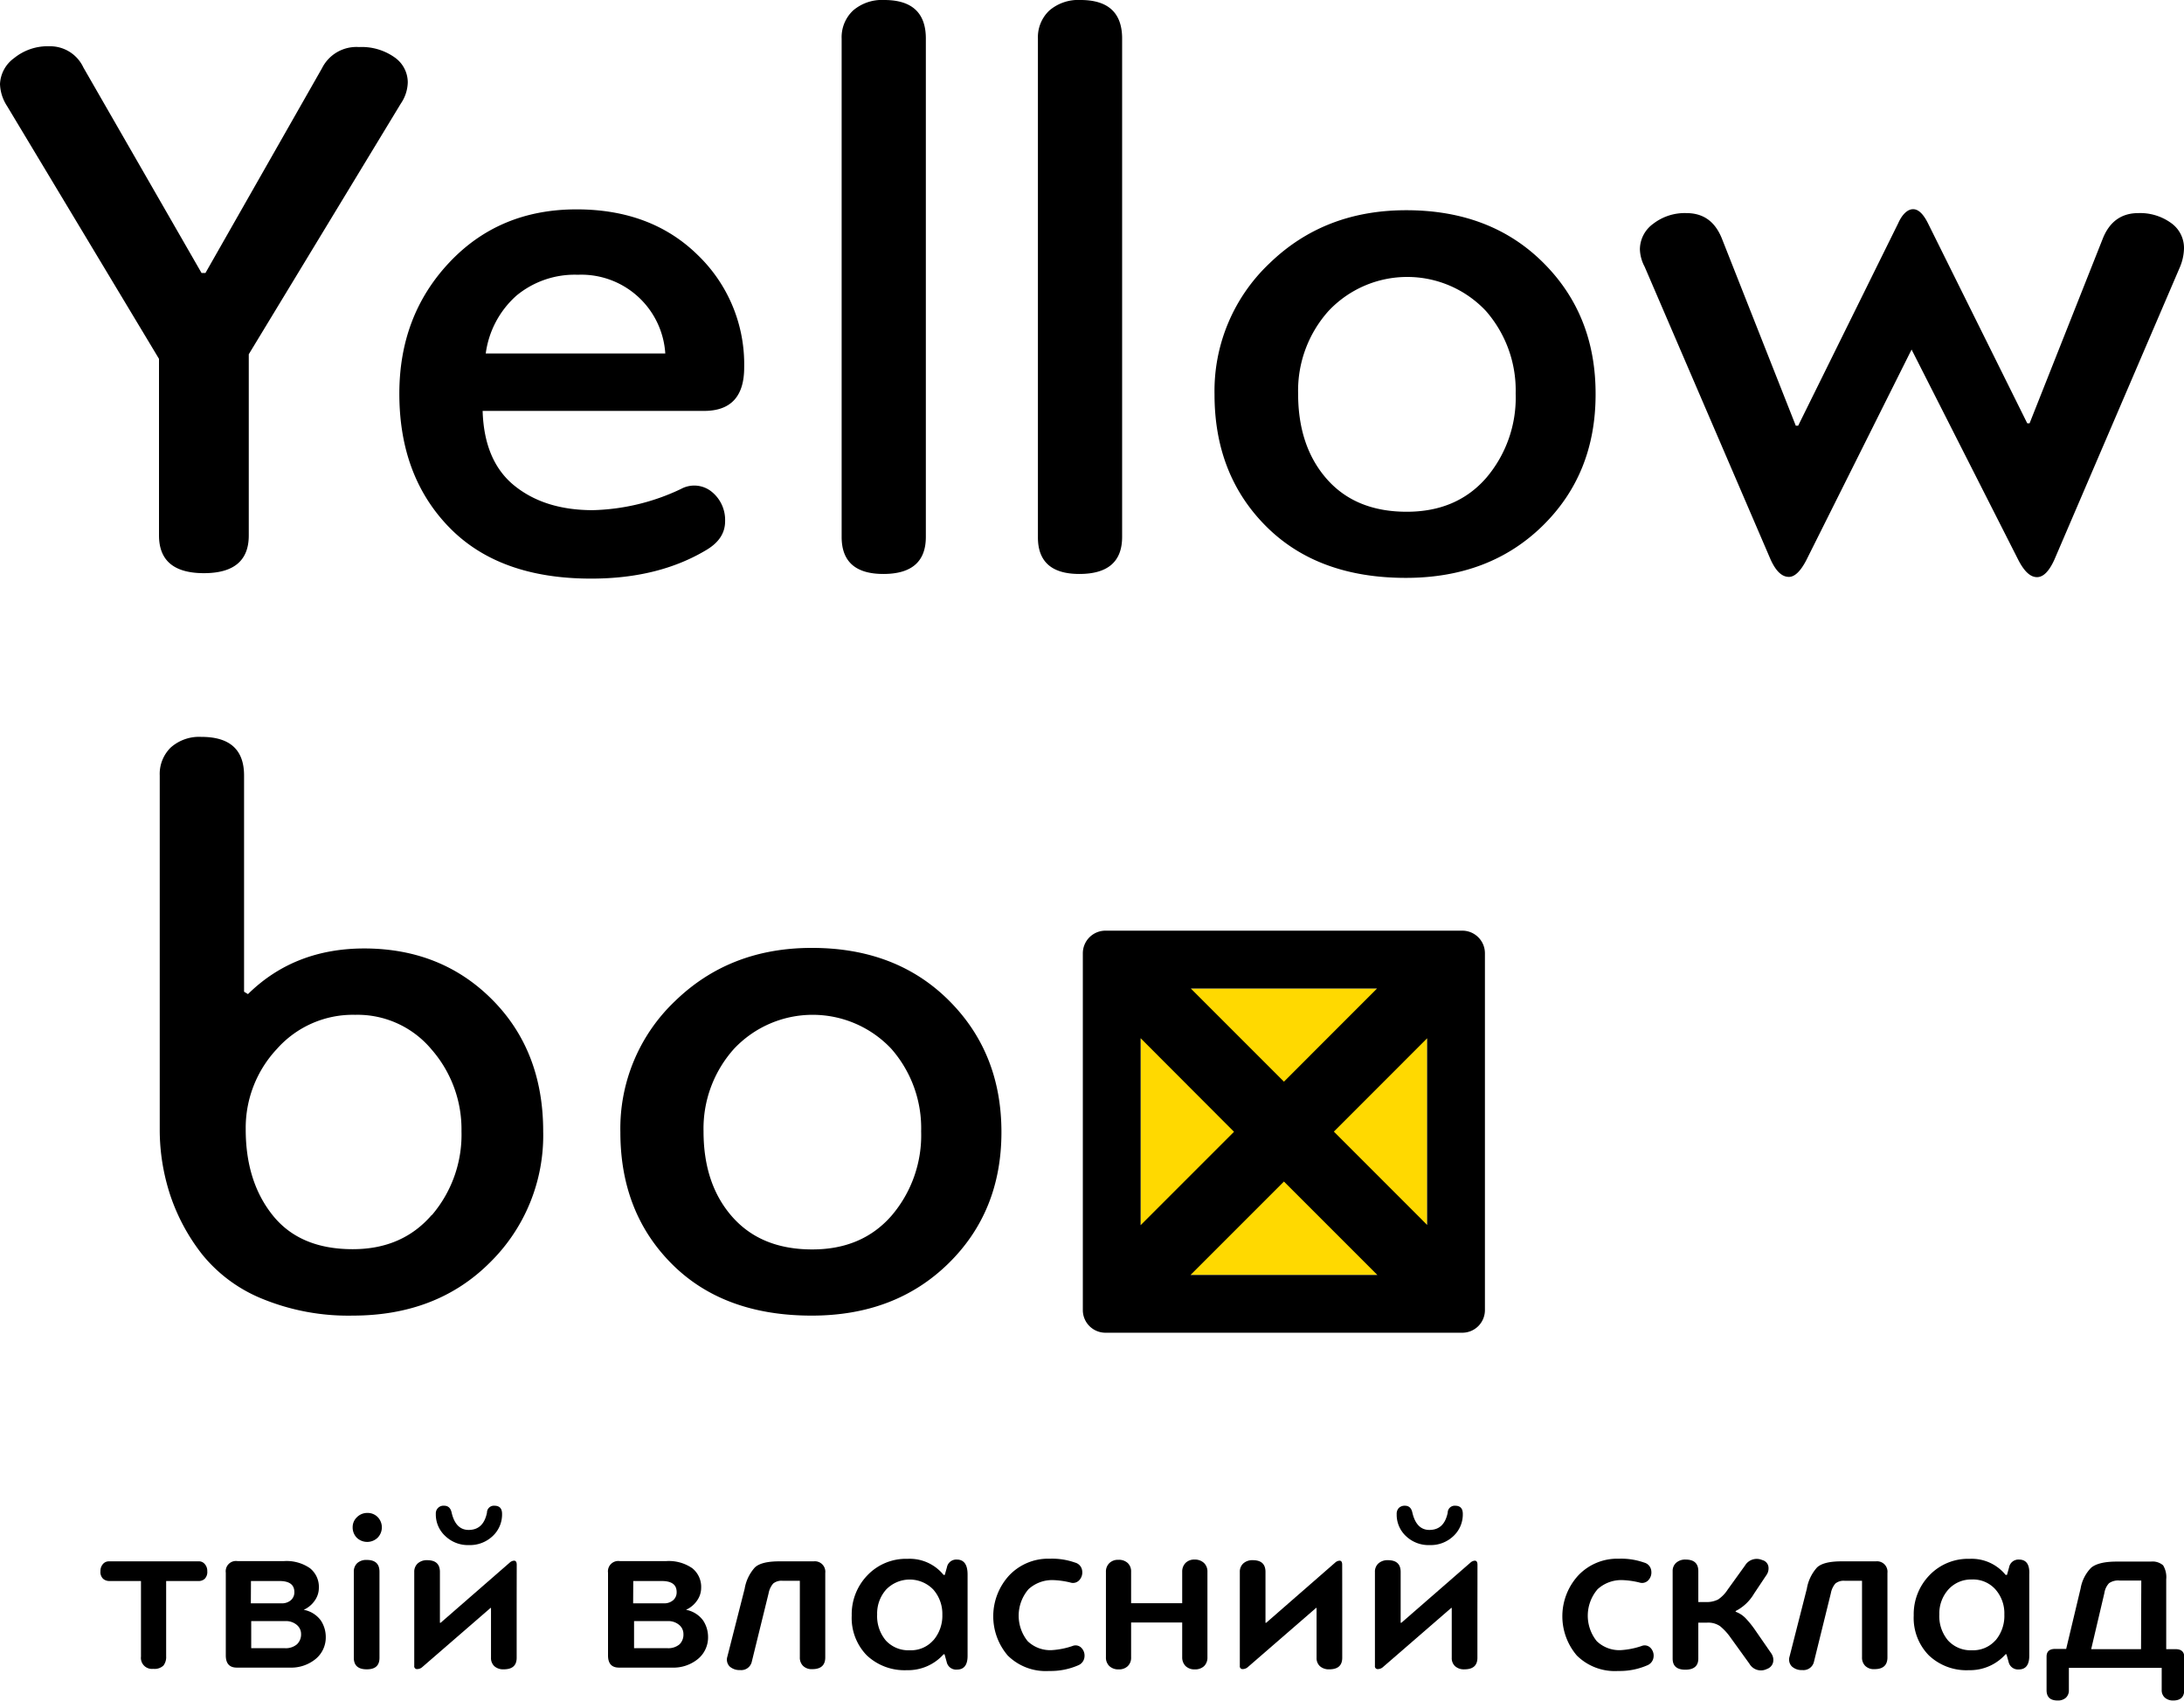 <svg id="Слой_1" data-name="Слой 1" xmlns="http://www.w3.org/2000/svg" viewBox="0 0 357.4 278.3"><defs><style>.cls-1{fill:#ffd900;}</style></defs><title>logo</title><rect class="cls-1" x="186.66" y="161.77" width="46.88" height="46.86"/><path d="M773.3,785.29H758.62a1.26,1.26,0,0,0-1,.46,1.69,1.69,0,0,0-.39,1.15,1.52,1.52,0,0,0,.45,1.26,1.56,1.56,0,0,0,1,.35h5.18v12.37a1.8,1.8,0,0,0,2,2,2.12,2.12,0,0,0,1.67-.53,2.27,2.27,0,0,0,.45-1.51V788.51h5.3a1.45,1.45,0,0,0,1-.35,1.58,1.58,0,0,0,.43-1.26,1.65,1.65,0,0,0-.4-1.15A1.21,1.21,0,0,0,773.3,785.29Z" transform="translate(-740.79 -529.8)"/><path d="M790.49,793.22a4.36,4.36,0,0,0,1.85-1.57,3.6,3.6,0,0,0,.63-2,3.91,3.91,0,0,0-1.46-3.24,6.73,6.73,0,0,0-4.27-1.16h-7.58a1.68,1.68,0,0,0-1.92,1.89v13.54q0,2,1.8,2h8.68a6.33,6.33,0,0,0,4.22-1.41,4.56,4.56,0,0,0,1.66-3.65,4.88,4.88,0,0,0-.82-2.67A4.47,4.47,0,0,0,790.49,793.22Zm-8.63-4.71h4.67c1.62,0,2.43.6,2.43,1.81a1.7,1.7,0,0,1-.57,1.33,2.23,2.23,0,0,1-1.55.51h-5Zm7.53,10.35a2.82,2.82,0,0,1-2,.64H781.9v-4.43h5.53a2.75,2.75,0,0,1,1.94.63,1.93,1.93,0,0,1,.69,1.49A2.22,2.22,0,0,1,789.39,798.86Z" transform="translate(-740.79 -529.8)"/><path d="M800.89,777.37a2.35,2.35,0,0,0-1.67.68,2.23,2.23,0,0,0-.72,1.67,2.4,2.4,0,0,0,.66,1.69,2.46,2.46,0,0,0,3.44,0,2.42,2.42,0,0,0,0-3.36A2.3,2.3,0,0,0,800.89,777.37Z" transform="translate(-740.79 -529.8)"/><path d="M800.81,785.06a2.19,2.19,0,0,0-1.57.53,1.87,1.87,0,0,0-.55,1.39v14.09c0,1.26.71,1.89,2.12,1.89s2.08-.63,2.08-1.89V787C802.89,785.7,802.2,785.06,800.81,785.06Z" transform="translate(-740.79 -529.8)"/><path d="M825.35,785.84c0-.44-.15-.66-.44-.66a1.15,1.15,0,0,0-.7.31l-11.31,9.85h-.12c0-1,0-2.35,0-4.16s0-3.19,0-4.16c0-1.28-.69-1.92-2.08-1.92a2.21,2.21,0,0,0-1.55.53,1.81,1.81,0,0,0-.57,1.39v15.39a.45.45,0,0,0,.51.51,1.27,1.27,0,0,0,.75-.28l11.23-9.73h.07v8.16a1.81,1.81,0,0,0,.55,1.38,2.18,2.18,0,0,0,1.53.51c1.42,0,2.12-.63,2.12-1.89,0-1.7,0-4.24,0-7.63S825.35,787.52,825.35,785.84Z" transform="translate(-740.79 -529.8)"/><path d="M817.53,782.63a5.4,5.4,0,0,0,3.89-1.48,4.83,4.83,0,0,0,1.53-3.63c0-.89-.42-1.33-1.26-1.33a1.13,1.13,0,0,0-1.21,1.14c-.39,1.88-1.38,2.82-3,2.82-1.41,0-2.34-.94-2.78-2.82-.16-.76-.57-1.14-1.22-1.14a1.25,1.25,0,0,0-1.37,1.33,4.78,4.78,0,0,0,1.55,3.63A5.35,5.35,0,0,0,817.53,782.63Z" transform="translate(-740.79 -529.8)"/><path d="M853.05,793.22a4.36,4.36,0,0,0,1.85-1.57,3.6,3.6,0,0,0,.63-2,3.91,3.91,0,0,0-1.46-3.24,6.76,6.76,0,0,0-4.28-1.16h-7.57a1.69,1.69,0,0,0-1.93,1.89v13.54c0,1.36.61,2,1.81,2h8.68a6.33,6.33,0,0,0,4.22-1.41,4.56,4.56,0,0,0,1.66-3.65,4.88,4.88,0,0,0-.82-2.67A4.47,4.47,0,0,0,853.05,793.22Zm-8.63-4.71h4.67c1.62,0,2.43.6,2.43,1.81a1.7,1.7,0,0,1-.57,1.33,2.23,2.23,0,0,1-1.55.51h-5ZM852,798.86a2.82,2.82,0,0,1-2,.64h-5.45v-4.43H850a2.75,2.75,0,0,1,1.94.63,1.93,1.93,0,0,1,.69,1.49A2.22,2.22,0,0,1,852,798.86Z" transform="translate(-740.79 -529.8)"/><path d="M873.93,785.29h-5.61c-2,0-3.3.34-4,1a6.88,6.88,0,0,0-1.67,3.48l-2.83,11.11a1.6,1.6,0,0,0,.37,1.61,2.38,2.38,0,0,0,1.71.59,1.77,1.77,0,0,0,1.93-1.42l2.74-11.15a3.36,3.36,0,0,1,.75-1.59,2.15,2.15,0,0,1,1.53-.45h2.83V801a1.88,1.88,0,0,0,.53,1.4,2,2,0,0,0,1.51.53c1.41,0,2.12-.64,2.12-1.93V787.18a1.71,1.71,0,0,0-1.89-1.89Z" transform="translate(-740.79 -529.8)"/><path d="M897.36,785a1.55,1.55,0,0,0-1.61,1.26l-.35,1.25h-.2a7.13,7.13,0,0,0-5.88-2.63,8.71,8.71,0,0,0-6.58,2.69,9.16,9.16,0,0,0-2.57,6.58,8.77,8.77,0,0,0,2.45,6.51,9,9,0,0,0,6.58,2.44,7.79,7.79,0,0,0,6-2.6h.16l.35,1.26A1.57,1.57,0,0,0,897.4,803c1.15,0,1.73-.75,1.73-2.24V787.45Q899.13,785,897.36,785Zm-3.83,13.19a4.84,4.84,0,0,1-3.86,1.65,5,5,0,0,1-3.93-1.61,6.2,6.2,0,0,1-1.41-4.24,5.89,5.89,0,0,1,1.47-4.08,5.36,5.36,0,0,1,7.72,0A6,6,0,0,1,895,794,6.16,6.16,0,0,1,893.53,798.21Z" transform="translate(-740.79 -529.8)"/><path d="M916.28,799.15a12.87,12.87,0,0,1-3.38.67,5.32,5.32,0,0,1-3.94-1.47,6.64,6.64,0,0,1,.14-8.5,5.73,5.73,0,0,1,4.08-1.49,13.76,13.76,0,0,1,2.75.39,1.39,1.39,0,0,0,1.47-.37,1.84,1.84,0,0,0,.49-1.48,1.57,1.57,0,0,0-1.18-1.41,11.25,11.25,0,0,0-4.12-.63,8.79,8.79,0,0,0-6.65,2.73,9.88,9.88,0,0,0-.24,13.11,8.82,8.82,0,0,0,6.77,2.53,11.31,11.31,0,0,0,4.79-.94,1.64,1.64,0,0,0,1-1.37,1.82,1.82,0,0,0-.51-1.48A1.32,1.32,0,0,0,916.28,799.15Z" transform="translate(-740.79 -529.8)"/><path d="M936.29,785a2,2,0,0,0-1.49.55,2,2,0,0,0-.55,1.41v5.18h-8.36V787a1.88,1.88,0,0,0-.55-1.43,2.11,2.11,0,0,0-1.53-.53,2,2,0,0,0-1.49.55,1.91,1.91,0,0,0-.55,1.41v14a1.91,1.91,0,0,0,.55,1.42,2.11,2.11,0,0,0,1.53.55,2.05,2.05,0,0,0,1.49-.53,1.9,1.9,0,0,0,.55-1.44V795.3h8.36V801a2,2,0,0,0,.55,1.42,2.06,2.06,0,0,0,1.49.55,2.15,2.15,0,0,0,1.54-.53,1.94,1.94,0,0,0,.55-1.44V787a1.91,1.91,0,0,0-.55-1.43A2.15,2.15,0,0,0,936.29,785Z" transform="translate(-740.79 -529.8)"/><path d="M960.43,785.84c0-.44-.14-.66-.43-.66a1.18,1.18,0,0,0-.71.31L948,795.34h-.12c0-1,0-2.35,0-4.16s0-3.19,0-4.16c0-1.28-.69-1.92-2.08-1.92a2.21,2.21,0,0,0-1.55.53,1.81,1.81,0,0,0-.57,1.39v15.39a.45.45,0,0,0,.51.51,1.3,1.3,0,0,0,.75-.28l11.22-9.73h.08v8.16a1.78,1.78,0,0,0,.55,1.38,2.18,2.18,0,0,0,1.53.51c1.41,0,2.12-.63,2.12-1.89q0-2.55,0-7.63T960.43,785.84Z" transform="translate(-740.79 -529.8)"/><path d="M982.57,785.84c0-.44-.15-.66-.44-.66a1.18,1.18,0,0,0-.7.31l-11.31,9.85H970c0-1,0-2.35,0-4.16s0-3.19,0-4.16c0-1.28-.7-1.92-2.08-1.92a2.22,2.22,0,0,0-1.56.53,1.81,1.81,0,0,0-.57,1.39v15.39a.45.45,0,0,0,.52.51,1.27,1.27,0,0,0,.74-.28l11.23-9.73h.08v8.16a1.78,1.78,0,0,0,.55,1.38,2.14,2.14,0,0,0,1.53.51c1.41,0,2.12-.63,2.12-1.89q0-2.55,0-7.63C982.57,790.05,982.57,787.52,982.57,785.84Z" transform="translate(-740.79 -529.8)"/><path d="M974.75,782.63a5.38,5.38,0,0,0,3.89-1.48,4.83,4.83,0,0,0,1.53-3.63c0-.89-.42-1.33-1.25-1.33a1.14,1.14,0,0,0-1.22,1.14c-.39,1.88-1.37,2.82-3,2.82-1.41,0-2.34-.94-2.78-2.82-.16-.76-.56-1.14-1.22-1.14a1.35,1.35,0,0,0-1,.37,1.37,1.37,0,0,0-.35,1,4.78,4.78,0,0,0,1.55,3.63A5.35,5.35,0,0,0,974.75,782.63Z" transform="translate(-740.79 -529.8)"/><path d="M1009.41,799.15a12.87,12.87,0,0,1-3.38.67,5.33,5.33,0,0,1-3.94-1.47,6.64,6.64,0,0,1,.14-8.5,5.73,5.73,0,0,1,4.08-1.49,13.76,13.76,0,0,1,2.75.39,1.39,1.39,0,0,0,1.47-.37,1.84,1.84,0,0,0,.49-1.48,1.57,1.57,0,0,0-1.18-1.41,11.25,11.25,0,0,0-4.12-.63,8.79,8.79,0,0,0-6.65,2.73,9.88,9.88,0,0,0-.24,13.11,8.83,8.83,0,0,0,6.77,2.53,11.31,11.31,0,0,0,4.79-.94,1.64,1.64,0,0,0,1-1.37,1.82,1.82,0,0,0-.51-1.48A1.32,1.32,0,0,0,1009.41,799.15Z" transform="translate(-740.79 -529.8)"/><path d="M1028,796.52a15.67,15.67,0,0,0-1.53-1.9,4.31,4.31,0,0,0-1.65-1.08l0-.12a7.35,7.35,0,0,0,3-2.83l2-3a1.9,1.9,0,0,0,.35-1.51,1.34,1.34,0,0,0-1-1,2.23,2.23,0,0,0-2.82.9l-2.83,3.93a5.7,5.7,0,0,1-1.55,1.61,4.07,4.07,0,0,1-2,.43h-1.26v-5.06c0-1.26-.69-1.89-2.08-1.89a2.21,2.21,0,0,0-1.55.53,1.77,1.77,0,0,0-.57,1.36v14.32c0,1.21.69,1.81,2.08,1.81s2.12-.6,2.12-1.81v-5.89h1.45a3.45,3.45,0,0,1,2.1.57,9.14,9.14,0,0,1,1.75,1.91l3.06,4.24a2.17,2.17,0,0,0,2.87.86,1.53,1.53,0,0,0,1-1.06,1.87,1.87,0,0,0-.32-1.53Z" transform="translate(-740.79 -529.8)"/><path d="M1047.75,785.29h-5.61c-2,0-3.3.34-4,1a6.88,6.88,0,0,0-1.67,3.48l-2.83,11.11a1.61,1.61,0,0,0,.38,1.61,2.34,2.34,0,0,0,1.7.59,1.77,1.77,0,0,0,1.93-1.42l2.75-11.15a3.36,3.36,0,0,1,.74-1.59,2.17,2.17,0,0,1,1.53-.45h2.83V801a1.88,1.88,0,0,0,.53,1.4,2,2,0,0,0,1.51.53c1.41,0,2.12-.64,2.12-1.93V787.18a1.71,1.71,0,0,0-1.89-1.89Z" transform="translate(-740.79 -529.8)"/><path d="M1071.18,785a1.55,1.55,0,0,0-1.61,1.26l-.35,1.25H1069a7.17,7.17,0,0,0-5.89-2.63,8.73,8.73,0,0,0-6.58,2.69,9.16,9.16,0,0,0-2.57,6.58,8.74,8.74,0,0,0,2.46,6.51,8.92,8.92,0,0,0,6.57,2.44,7.81,7.81,0,0,0,6-2.6h.15l.35,1.26a1.57,1.57,0,0,0,1.65,1.22c1.16,0,1.73-.75,1.73-2.24V787.45Q1073,785,1071.18,785Zm-3.82,13.19a4.88,4.88,0,0,1-3.87,1.65,5,5,0,0,1-3.92-1.61,6.16,6.16,0,0,1-1.42-4.24,5.89,5.89,0,0,1,1.47-4.08,5,5,0,0,1,3.87-1.65,4.89,4.89,0,0,1,3.85,1.63,5.91,5.91,0,0,1,1.45,4.1A6.2,6.2,0,0,1,1067.36,798.21Z" transform="translate(-740.79 -529.8)"/><path d="M1096.81,799.66h-1.53V788.24a3.74,3.74,0,0,0-.51-2.3,2.64,2.64,0,0,0-2-.61h-5.61c-2,0-3.38.35-4.16,1a6.37,6.37,0,0,0-1.73,3.4l-2.36,9.89h-1.8q-1.41,0-1.41,1.26v5.49c0,1.13.6,1.69,1.8,1.69a1.94,1.94,0,0,0,1.36-.45,1.62,1.62,0,0,0,.49-1.24v-3.65h15.19v3.61a1.62,1.62,0,0,0,.51,1.26,2,2,0,0,0,1.37.47c1.21,0,1.81-.57,1.81-1.73v-5.45Q1098.19,799.66,1096.81,799.66Zm-5.65,0H1083l2.16-9.18a3,3,0,0,1,.76-1.61,2.6,2.6,0,0,1,1.71-.44h3.57Z" transform="translate(-740.79 -529.8)"/><path d="M766.81,617.41q0,6.18,7.35,6.18t7.34-6.18V587.77l24.87-41a6.45,6.45,0,0,0,1.15-3.48,5,5,0,0,0-2.18-4.12,9.31,9.31,0,0,0-5.8-1.67,6.29,6.29,0,0,0-6.06,3.47l-19.07,33.5h-.64l-19.33-33.62a6,6,0,0,0-5.54-3.48,8.71,8.71,0,0,0-5.79,1.93,5.53,5.53,0,0,0-2.32,4.25,7,7,0,0,0,1.16,3.61l24.86,41.36Z" transform="translate(-740.79 -529.8)"/><path d="M859.45,615.09a5.93,5.93,0,0,0-2.13-4.77,4.53,4.53,0,0,0-5.09-.51,35.45,35.45,0,0,1-14.43,3.47q-7.86,0-12.82-4t-5.21-12.24H856q6.57,0,6.57-7.09a24.8,24.8,0,0,0-7.6-18.42q-7.61-7.47-19.84-7.47-12.63,0-20.81,8.69t-8.18,21.46q0,13.51,8.18,21.9t23.25,8.37q11.09,0,18.94-4.76C858.46,618.52,859.45,617,859.45,615.09Zm-34.14-36.92a14.94,14.94,0,0,1,10.05-3.41,13.77,13.77,0,0,1,14.3,12.88H820.28A15.37,15.37,0,0,1,825.31,578.17Z" transform="translate(-740.79 -529.8)"/><path d="M885.35,623.72q6.95,0,6.95-6.06V536.11q0-6.32-6.83-6.31a7.23,7.23,0,0,0-5.09,1.73,6,6,0,0,0-1.86,4.58v81.55Q878.52,623.72,885.35,623.72Z" transform="translate(-740.79 -529.8)"/><path d="M917.42,623.72q7,0,7-6.06V536.11q0-6.32-6.83-6.31a7.23,7.23,0,0,0-5.09,1.73,6,6,0,0,0-1.86,4.58v81.55Q910.6,623.72,917.42,623.72Z" transform="translate(-740.79 -529.8)"/><path d="M993.31,572.76q-8.62-8.57-22.42-8.56-13.39,0-22.35,8.69a28.73,28.73,0,0,0-9,21.45q0,13.14,8.44,21.58t22.87,8.44q13.67,0,22.36-8.5t8.69-21.52Q1001.94,581.33,993.31,572.76ZM984,608q-4.83,5.54-13,5.54-8.37,0-13.08-5.35t-4.7-14a19.53,19.53,0,0,1,5-13.53,17.68,17.68,0,0,1,25.71,0,19.71,19.71,0,0,1,4.89,13.53A20.22,20.22,0,0,1,984,608Z" transform="translate(-740.79 -529.8)"/><path d="M1097.54,573.47a8.37,8.37,0,0,0,.65-3,5,5,0,0,0-2.13-4.19,8.63,8.63,0,0,0-5.35-1.61c-2.74,0-4.68,1.38-5.79,4.12l-12,30.28h-.38l-16.24-32.72c-.77-1.55-1.58-2.32-2.44-2.32s-1.76.77-2.45,2.32l-16.36,33.11h-.39l-12.11-30.67c-1.12-2.74-3-4.12-5.8-4.12a8.42,8.42,0,0,0-5.41,1.74,5.2,5.2,0,0,0-2.19,4.19,6.46,6.46,0,0,0,.77,2.83l20.62,47.93c.86,1.89,1.84,2.84,3,2.84.94,0,1.89-.91,2.83-2.71L1053.61,587l17.52,34.53c.95,1.8,1.93,2.71,3,2.71s2-1,2.84-2.84Z" transform="translate(-740.79 -529.8)"/><path d="M800.44,685q-11.48,0-19.07,7.47l-.64-.39V656.69q0-6.32-7-6.31a7,7,0,0,0-5,1.74,6.06,6.06,0,0,0-1.8,4.57v57.85a34.21,34.21,0,0,0,1.74,10.89,32.18,32.18,0,0,0,5.28,9.73,24.47,24.47,0,0,0,9.86,7.21,37.1,37.1,0,0,0,14.69,2.71q13.79,0,22.48-8.7a29.15,29.15,0,0,0,8.7-21.45q0-13.14-8.31-21.52T800.44,685Zm11,43.61q-4.83,5.61-12.94,5.6-8.64,0-13.08-5.54T781,714.54a18.87,18.87,0,0,1,5.09-13.08,16.61,16.61,0,0,1,12.82-5.6,15.77,15.77,0,0,1,12.5,5.67,19.85,19.85,0,0,1,4.9,13.4A20.25,20.25,0,0,1,811.45,728.65Z" transform="translate(-740.79 -529.8)"/><path d="M842.31,715.06q0,13.14,8.44,21.58t22.87,8.44q13.65,0,22.35-8.51t8.7-21.51q0-13-8.63-21.58t-22.42-8.57q-13.39,0-22.35,8.69A28.74,28.74,0,0,0,842.31,715.06Zm18.62-13.66a17.67,17.67,0,0,1,25.7,0,19.67,19.67,0,0,1,4.9,13.53,20.22,20.22,0,0,1-4.83,13.78q-4.83,5.55-13,5.54-8.37,0-13.08-5.34t-4.7-14A19.53,19.53,0,0,1,860.93,701.4Z" transform="translate(-740.79 -529.8)"/><path d="M980.09,682.09h-58.4a3.7,3.7,0,0,0-3.7,3.69v58.41a3.7,3.7,0,0,0,3.7,3.69h58.4a3.7,3.7,0,0,0,3.7-3.69V685.78A3.7,3.7,0,0,0,980.09,682.09Zm-52.64,17.6L942.73,715l-15.28,15.28Zm8.21-8.13h30.47L950.9,706.8Zm15.24,31.58,15.29,15.29H935.61Zm8.17-8.17,15.26-15.27v30.54Z" transform="translate(-740.79 -529.8)"/></svg>
